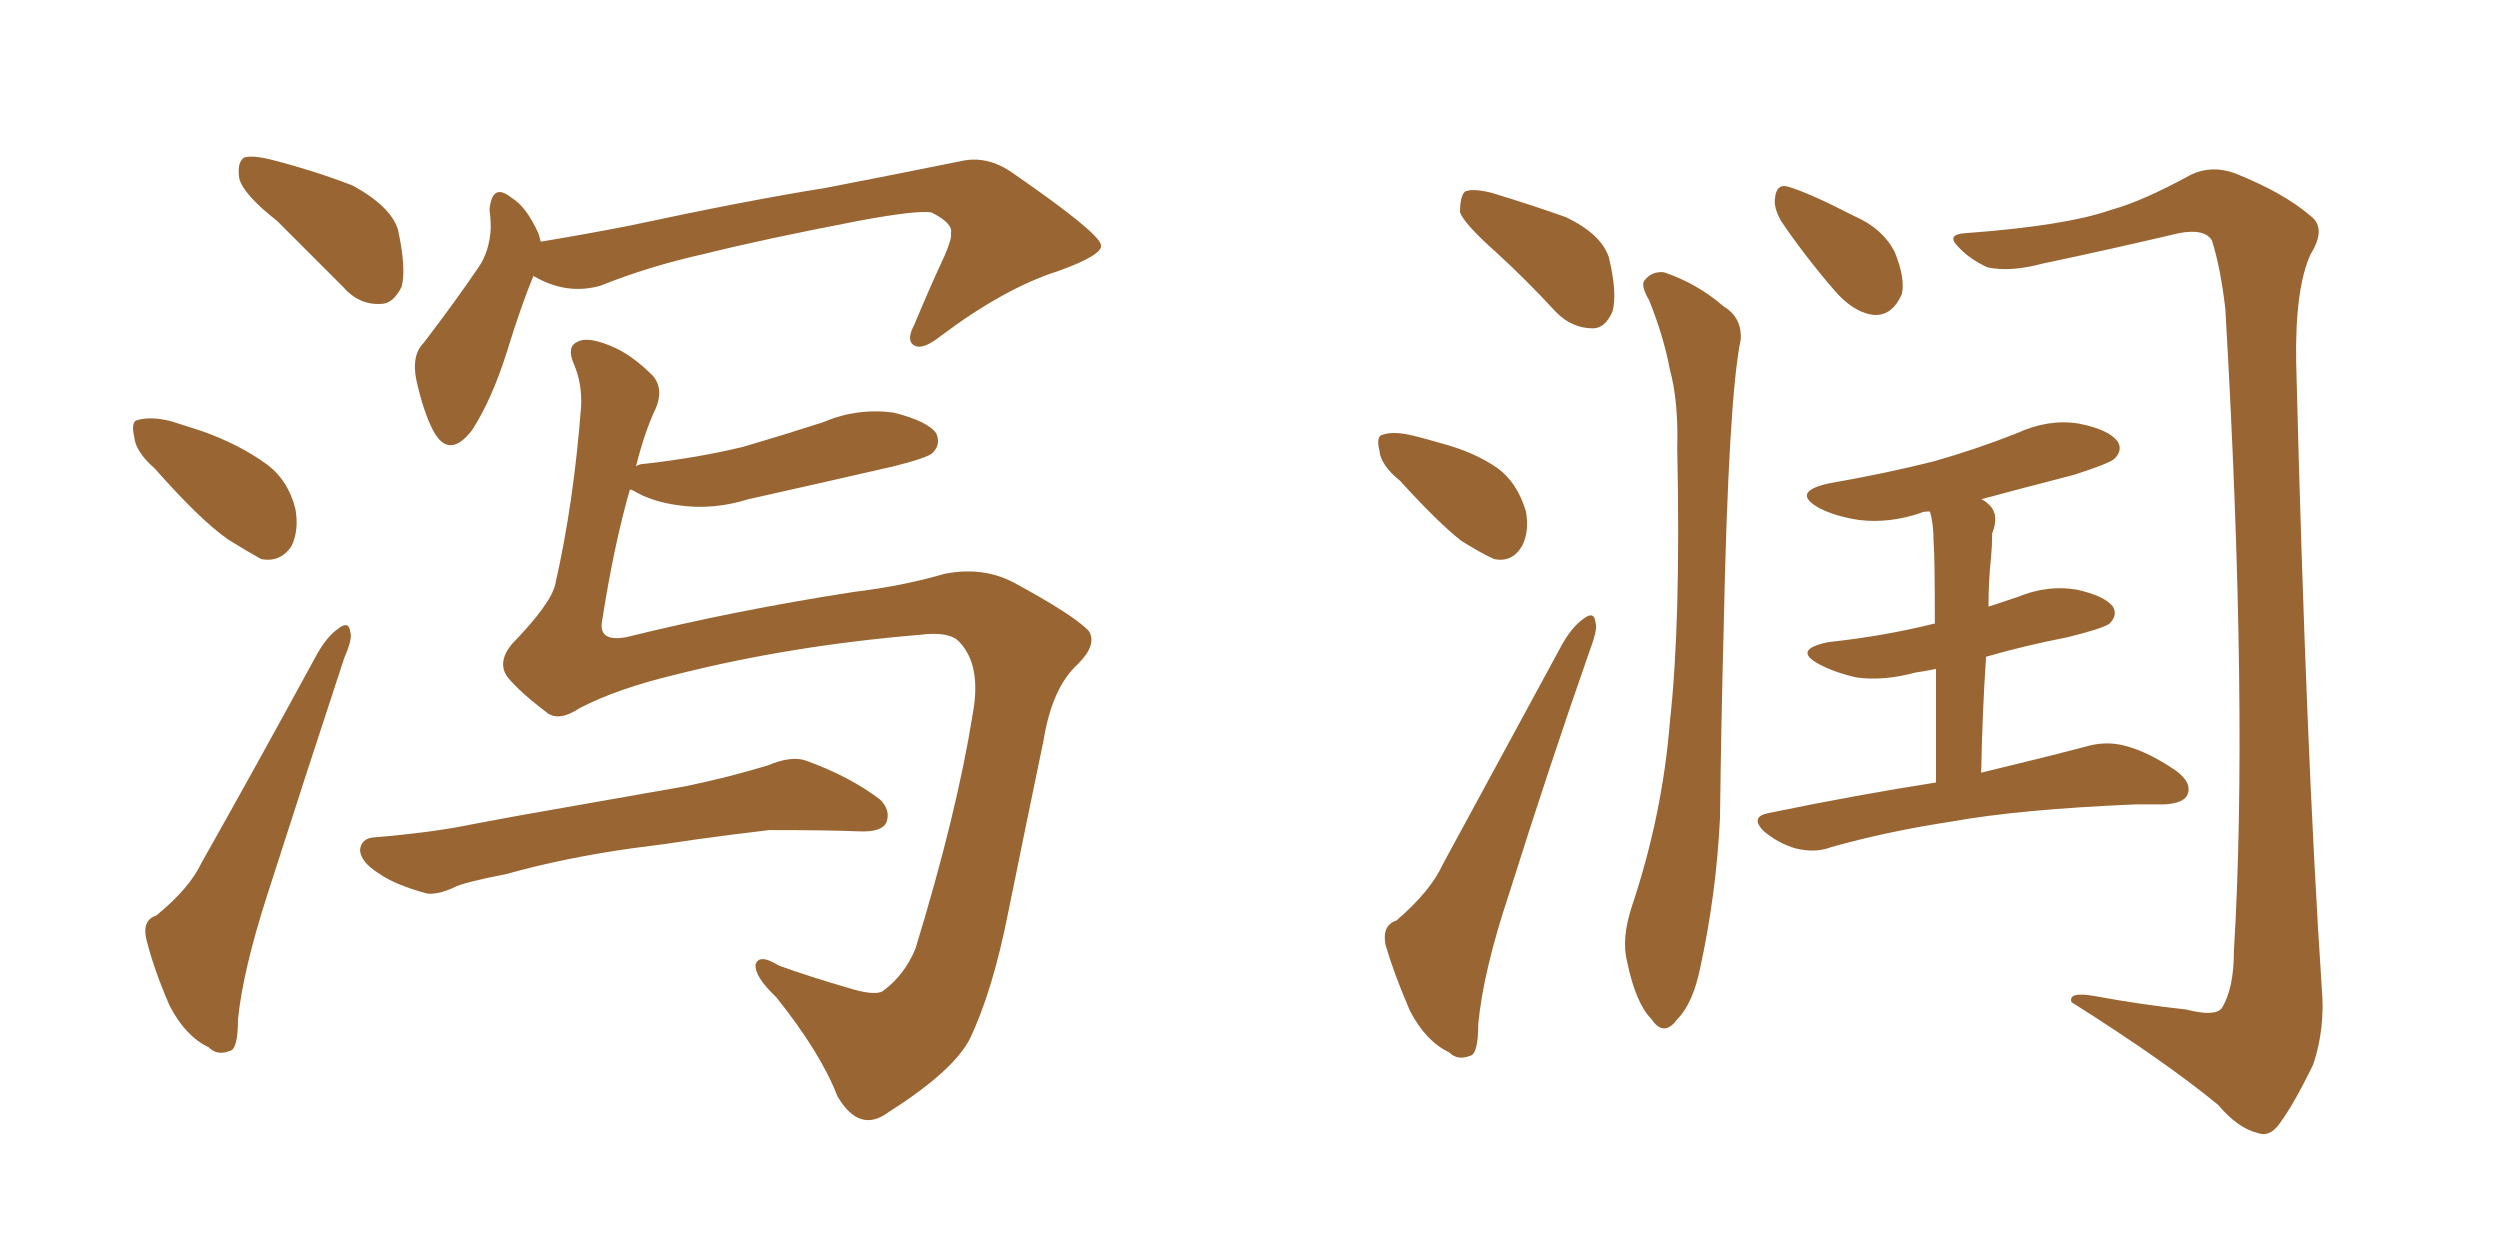 <svg xmlns="http://www.w3.org/2000/svg" xmlns:xlink="http://www.w3.org/1999/xlink" width="300" height="150"><path fill="#996633" padding="10" d="M33.25 26.51L33.25 26.51Q29.15 23.29 28.71 21.39L28.71 21.39Q28.42 19.48 29.30 18.90L29.30 18.90Q30.32 18.60 32.67 19.19L32.67 19.19Q37.79 20.51 42.33 22.27L42.33 22.27Q46.88 24.76 47.75 27.54L47.75 27.54Q48.78 32.23 48.19 34.42L48.19 34.42Q47.17 36.47 45.70 36.47L45.70 36.47Q43.07 36.62 41.16 34.42L41.16 34.42Q36.91 30.18 33.25 26.51ZM18.60 56.25L18.60 56.25Q16.26 54.20 16.11 52.44L16.11 52.44Q15.67 50.54 16.55 50.39L16.55 50.39Q18.16 49.95 20.51 50.54L20.51 50.54Q22.27 51.12 24.17 51.71L24.17 51.71Q28.71 53.32 31.93 55.66L31.93 55.66Q34.57 57.57 35.45 61.08L35.45 61.08Q35.89 63.57 35.01 65.48L35.01 65.48Q33.69 67.53 31.35 67.09L31.35 67.09Q29.74 66.21 27.39 64.75L27.39 64.75Q24.02 62.40 18.60 56.25ZM18.75 109.86L18.75 109.86Q22.71 106.64 24.17 103.56L24.17 103.56Q30.62 92.14 37.79 78.96L37.79 78.96Q39.11 76.46 40.58 75.44L40.58 75.44Q41.89 74.41 42.04 75.88L42.04 75.88Q42.33 76.61 41.31 78.96L41.31 78.96Q36.91 92.29 32.08 107.37L32.08 107.37Q29.15 116.46 28.56 122.31L28.56 122.31Q28.56 125.98 27.54 126.12L27.54 126.12Q26.07 126.71 25.05 125.68L25.05 125.68Q22.27 124.37 20.36 120.70L20.36 120.70Q18.46 116.31 17.58 112.79L17.58 112.79Q16.99 110.45 18.75 109.86ZM64.01 33.11L64.01 33.11Q62.55 36.62 60.79 42.33L60.79 42.33Q59.03 47.90 56.69 51.56L56.69 51.56Q53.91 55.22 52.00 51.71L52.00 51.71Q50.83 49.51 49.95 45.56L49.95 45.56Q49.37 42.63 50.83 41.16L50.83 41.16Q54.64 36.18 57.42 32.08L57.42 32.08Q58.74 30.18 58.89 27.39L58.89 27.39Q58.89 26.22 58.74 25.20L58.74 25.20Q59.03 21.83 61.38 23.73L61.38 23.73Q63.13 24.76 64.60 27.98L64.60 27.98Q64.75 28.42 64.89 29.00L64.89 29.00Q70.17 28.13 75.44 27.10L75.44 27.10Q89.79 24.02 99.02 22.56L99.02 22.56Q108.11 20.80 115.28 19.34L115.28 19.34Q118.51 18.60 121.58 20.80L121.58 20.80Q131.98 27.98 132.13 29.44L132.13 29.44Q132.28 30.62 127.00 32.52L127.00 32.52Q120.56 34.57 112.94 40.28L112.94 40.28Q110.74 42.04 109.72 41.46L109.72 41.46Q108.69 40.87 109.72 38.96L109.72 38.96Q111.47 34.72 113.38 30.62L113.38 30.62Q114.26 28.56 114.11 27.98L114.11 27.98Q114.40 26.81 111.77 25.49L111.77 25.49Q110.01 25.20 102.98 26.51L102.98 26.51Q91.55 28.71 84.52 30.47L84.52 30.47Q77.93 31.93 72.07 34.28L72.07 34.28Q67.97 35.45 64.01 33.11ZM69.58 84.96L69.58 84.96Q66.94 86.72 65.48 85.40L65.48 85.40Q62.40 83.06 60.94 81.30L60.94 81.30Q59.62 79.54 61.38 77.34L61.38 77.34Q66.21 72.36 66.65 70.02L66.65 70.02Q68.85 60.35 69.73 48.78L69.73 48.78Q69.87 46.00 68.85 43.65L68.85 43.65Q67.97 41.60 69.29 41.02L69.29 41.02Q70.61 40.28 73.83 41.75L73.83 41.75Q76.03 42.77 78.37 45.12L78.37 45.12Q79.69 46.73 78.66 49.07L78.66 49.07Q77.34 51.86 76.32 55.96L76.32 55.96Q76.76 55.66 77.34 55.66L77.34 55.66Q83.79 54.93 89.21 53.61L89.21 53.61Q94.19 52.15 98.73 50.68L98.73 50.68Q102.83 48.93 107.23 49.51L107.23 49.51Q111.33 50.54 112.35 52.00L112.35 52.00Q112.94 53.32 111.91 54.35L111.91 54.35Q111.33 54.93 107.23 55.96L107.23 55.96Q98.29 58.01 89.79 59.91L89.79 59.91Q85.55 61.23 81.45 60.64L81.45 60.64Q78.22 60.21 76.03 58.89L76.03 58.89Q75.73 58.74 75.59 58.74L75.59 58.74Q73.68 65.33 72.22 74.71L72.22 74.71Q71.92 77.05 75.15 76.46L75.15 76.46Q88.18 73.24 102.39 71.04L102.39 71.04Q108.40 70.31 113.38 68.85L113.38 68.85Q117.92 67.97 121.58 69.87L121.58 69.87Q128.91 73.83 130.66 75.73L130.66 75.73Q131.69 77.34 129.35 79.69L129.35 79.69Q126.27 82.47 125.24 88.77L125.24 88.77Q122.90 100.05 121.00 109.42L121.00 109.42Q119.09 119.09 116.31 124.80L116.31 124.80Q114.26 128.61 106.64 133.45L106.64 133.45Q103.13 136.08 100.49 131.54L100.49 131.54Q98.44 126.27 93.16 119.68L93.16 119.68Q90.53 117.19 90.67 115.72L90.67 115.72Q91.11 114.40 93.46 115.87L93.46 115.87Q97.12 117.19 101.66 118.51L101.66 118.51Q104.88 119.53 105.91 118.95L105.91 118.95Q108.54 117.04 109.86 113.82L109.86 113.82Q114.84 97.56 116.75 85.55L116.75 85.55Q117.77 79.83 115.14 77.05L115.14 77.05Q113.96 75.73 110.45 76.17L110.45 76.17Q94.63 77.49 80.86 81.01L80.86 81.01Q74.12 82.62 69.58 84.96ZM75.73 101.81L75.73 101.81L75.73 101.81Q67.53 102.98 60.79 104.88L60.79 104.88Q55.52 105.91 54.49 106.49L54.49 106.49Q52.59 107.37 51.27 107.23L51.27 107.23Q47.46 106.20 45.56 104.88L45.56 104.88Q43.21 103.42 43.21 101.95L43.21 101.95Q43.36 100.63 44.82 100.49L44.82 100.49Q52.00 99.90 56.84 98.88L56.84 98.88Q61.38 98.00 69.87 96.53L69.87 96.53Q73.97 95.80 82.32 94.34L82.32 94.34Q87.30 93.31 92.14 91.85L92.14 91.85Q94.92 90.67 96.68 91.26L96.68 91.26Q101.95 93.16 105.62 95.95L105.62 95.95Q106.93 97.27 106.35 98.73L106.35 98.73Q105.76 99.90 102.98 99.76L102.98 99.76Q99.32 99.61 92.29 99.61L92.29 99.61Q87.30 100.20 83.20 100.78L83.20 100.78Q79.39 101.37 75.73 101.81ZM179.59 30.32L179.59 30.32Q175.78 26.95 175.20 25.49L175.20 25.49Q175.20 23.58 175.78 23.00L175.78 23.00Q176.66 22.56 179.00 23.14L179.00 23.14Q183.84 24.61 187.94 26.07L187.94 26.07Q192.19 28.13 193.07 30.91L193.07 30.91Q194.09 35.16 193.51 37.35L193.51 37.35Q192.63 39.40 191.16 39.40L191.16 39.40Q188.67 39.40 186.77 37.50L186.77 37.50Q183.11 33.54 179.59 30.32ZM168.02 57.71L168.02 57.71Q165.67 55.81 165.53 54.05L165.53 54.05Q165.09 52.29 165.97 52.15L165.97 52.15Q167.29 51.71 169.63 52.29L169.63 52.29Q171.39 52.73 172.85 53.17L172.85 53.17Q176.81 54.20 179.59 56.10L179.59 56.10Q182.08 57.86 183.11 61.38L183.11 61.38Q183.54 63.72 182.67 65.48L182.67 65.48Q181.49 67.53 179.30 67.09L179.30 67.09Q177.69 66.36 175.34 64.89L175.34 64.89Q172.56 62.70 168.02 57.71ZM167.58 110.45L167.58 110.45Q171.68 106.93 173.14 103.71L173.14 103.71Q179.74 91.55 187.21 77.78L187.21 77.78Q188.53 75.29 189.99 74.27L189.99 74.27Q191.31 73.24 191.46 74.71L191.46 74.71Q191.75 75.44 190.87 77.78L190.87 77.78Q186.04 91.55 181.05 107.37L181.05 107.37Q177.98 116.60 177.39 122.90L177.39 122.90Q177.39 126.56 176.37 126.71L176.37 126.71Q174.90 127.29 173.88 126.27L173.88 126.27Q171.09 124.95 169.19 121.29L169.19 121.29Q167.29 116.89 166.26 113.38L166.26 113.38Q165.82 111.04 167.58 110.45ZM197.90 36.04L197.90 36.04Q196.88 34.28 197.31 33.69L197.31 33.69Q198.19 32.52 199.66 32.67L199.66 32.67Q203.61 33.98 206.84 36.77L206.84 36.77Q209.03 38.09 208.89 40.72L208.89 40.72Q207.42 47.75 206.84 75.44L206.84 75.44Q206.54 86.72 206.40 98.14L206.40 98.14Q205.96 107.23 204.05 116.02L204.05 116.02Q203.17 120.41 201.27 122.31L201.27 122.31Q199.66 124.51 198.19 122.31L198.19 122.31Q196.29 120.41 195.26 115.43L195.26 115.43Q194.53 112.65 195.85 108.69L195.85 108.69Q199.51 97.71 200.39 86.57L200.39 86.57Q201.71 74.71 201.27 53.91L201.27 53.91Q201.42 48.05 200.39 44.38L200.39 44.38Q199.66 40.43 197.90 36.04ZM213.72 26.51L213.72 26.51Q212.84 24.90 212.99 23.88L212.99 23.88Q213.13 21.97 214.60 22.41L214.60 22.41Q217.09 23.14 222.51 25.93L222.51 25.93Q225.88 27.39 227.34 30.18L227.34 30.18Q228.66 33.40 228.22 35.30L228.22 35.30Q227.05 37.94 224.85 37.79L224.85 37.79Q222.36 37.50 220.02 34.72L220.02 34.72Q216.50 30.62 213.72 26.51ZM262.35 121.14L262.35 121.14Q265.72 122.02 266.60 121.00L266.60 121.00Q268.07 118.65 268.07 114.11L268.07 114.11Q269.82 85.11 267.04 37.06L267.04 37.06Q266.46 32.08 265.43 28.86L265.43 28.86Q264.55 27.39 261.47 27.98L261.47 27.98Q253.42 29.88 245.07 31.64L245.07 31.64Q241.26 32.67 238.48 32.08L238.48 32.08Q236.28 31.05 234.96 29.59L234.96 29.59Q233.50 28.13 235.84 27.98L235.84 27.98Q247.85 27.10 253.27 25.20L253.27 25.20Q257.08 24.17 262.94 20.95L262.94 20.95Q265.43 19.78 268.21 20.80L268.21 20.80Q274.07 23.14 277.29 25.93L277.29 25.93Q279.20 27.39 277.29 30.47L277.29 30.47Q275.39 34.57 275.54 43.51L275.54 43.51Q276.71 89.94 278.61 118.51L278.61 118.51Q279.05 123.34 277.59 127.73L277.59 127.73Q275.24 132.57 273.49 134.91L273.49 134.91Q272.31 136.52 270.85 135.94L270.85 135.94Q268.51 135.35 266.16 132.57L266.16 132.57Q259.72 127.29 248.58 120.26L248.58 120.26Q248.14 118.95 251.37 119.53L251.37 119.53Q256.93 120.56 262.35 121.14ZM232.32 93.90L232.32 93.90L232.32 93.90Q232.32 85.69 232.32 80.27L232.32 80.27Q230.86 80.57 229.83 80.71L229.83 80.71Q226.03 81.74 222.80 81.30L222.80 81.30Q220.17 80.71 218.26 79.69L218.26 79.69Q215.04 77.93 219.43 77.05L219.43 77.05Q226.17 76.32 232.03 74.85L232.03 74.85Q232.03 74.85 232.18 74.85L232.18 74.85Q232.18 66.50 232.03 65.04L232.03 65.04Q232.03 62.84 231.59 61.38L231.59 61.38Q230.71 61.38 230.57 61.52L230.57 61.52Q226.76 62.84 223.10 62.40L223.10 62.40Q220.17 61.96 218.26 60.94L218.26 60.94Q214.89 59.03 219.43 58.01L219.43 58.01Q226.17 56.84 232.03 55.37L232.03 55.37Q237.16 53.91 241.99 52.00L241.99 52.00Q245.80 50.24 249.46 50.83L249.46 50.83Q253.13 51.56 254.15 53.03L254.15 53.03Q254.74 54.05 253.71 55.08L253.71 55.08Q252.98 55.66 248.88 56.98L248.88 56.98Q243.16 58.45 237.74 59.91L237.74 59.91Q238.18 60.06 238.77 60.64L238.77 60.64Q239.94 61.82 239.06 64.01L239.06 64.01Q239.06 65.48 238.92 66.94L238.92 66.94Q238.62 69.73 238.62 72.80L238.62 72.80Q240.38 72.22 242.14 71.63L242.14 71.63Q245.65 70.17 249.17 70.75L249.17 70.75Q252.54 71.48 253.56 72.80L253.56 72.80Q254.15 73.83 253.13 74.85L253.13 74.85Q252.25 75.44 248.14 76.46L248.14 76.46Q242.87 77.49 238.33 78.81L238.33 78.81Q237.89 85.25 237.74 92.72L237.74 92.72Q245.65 90.82 250.63 89.50L250.63 89.50Q252.83 88.92 255.03 89.50L255.03 89.50Q257.81 90.23 261.04 92.43L261.04 92.43Q263.09 93.90 262.50 95.36L262.50 95.36Q262.06 96.39 259.72 96.53L259.72 96.53Q257.96 96.53 256.20 96.53L256.20 96.53Q242.29 97.12 234.23 98.58L234.23 98.58Q226.46 99.76 219.73 101.66L219.73 101.66Q217.82 102.39 215.48 101.81L215.48 101.81Q213.43 101.22 211.67 99.76L211.67 99.76Q209.91 98.00 212.26 97.56L212.26 97.56Q222.95 95.36 232.32 93.90Z"/></svg>